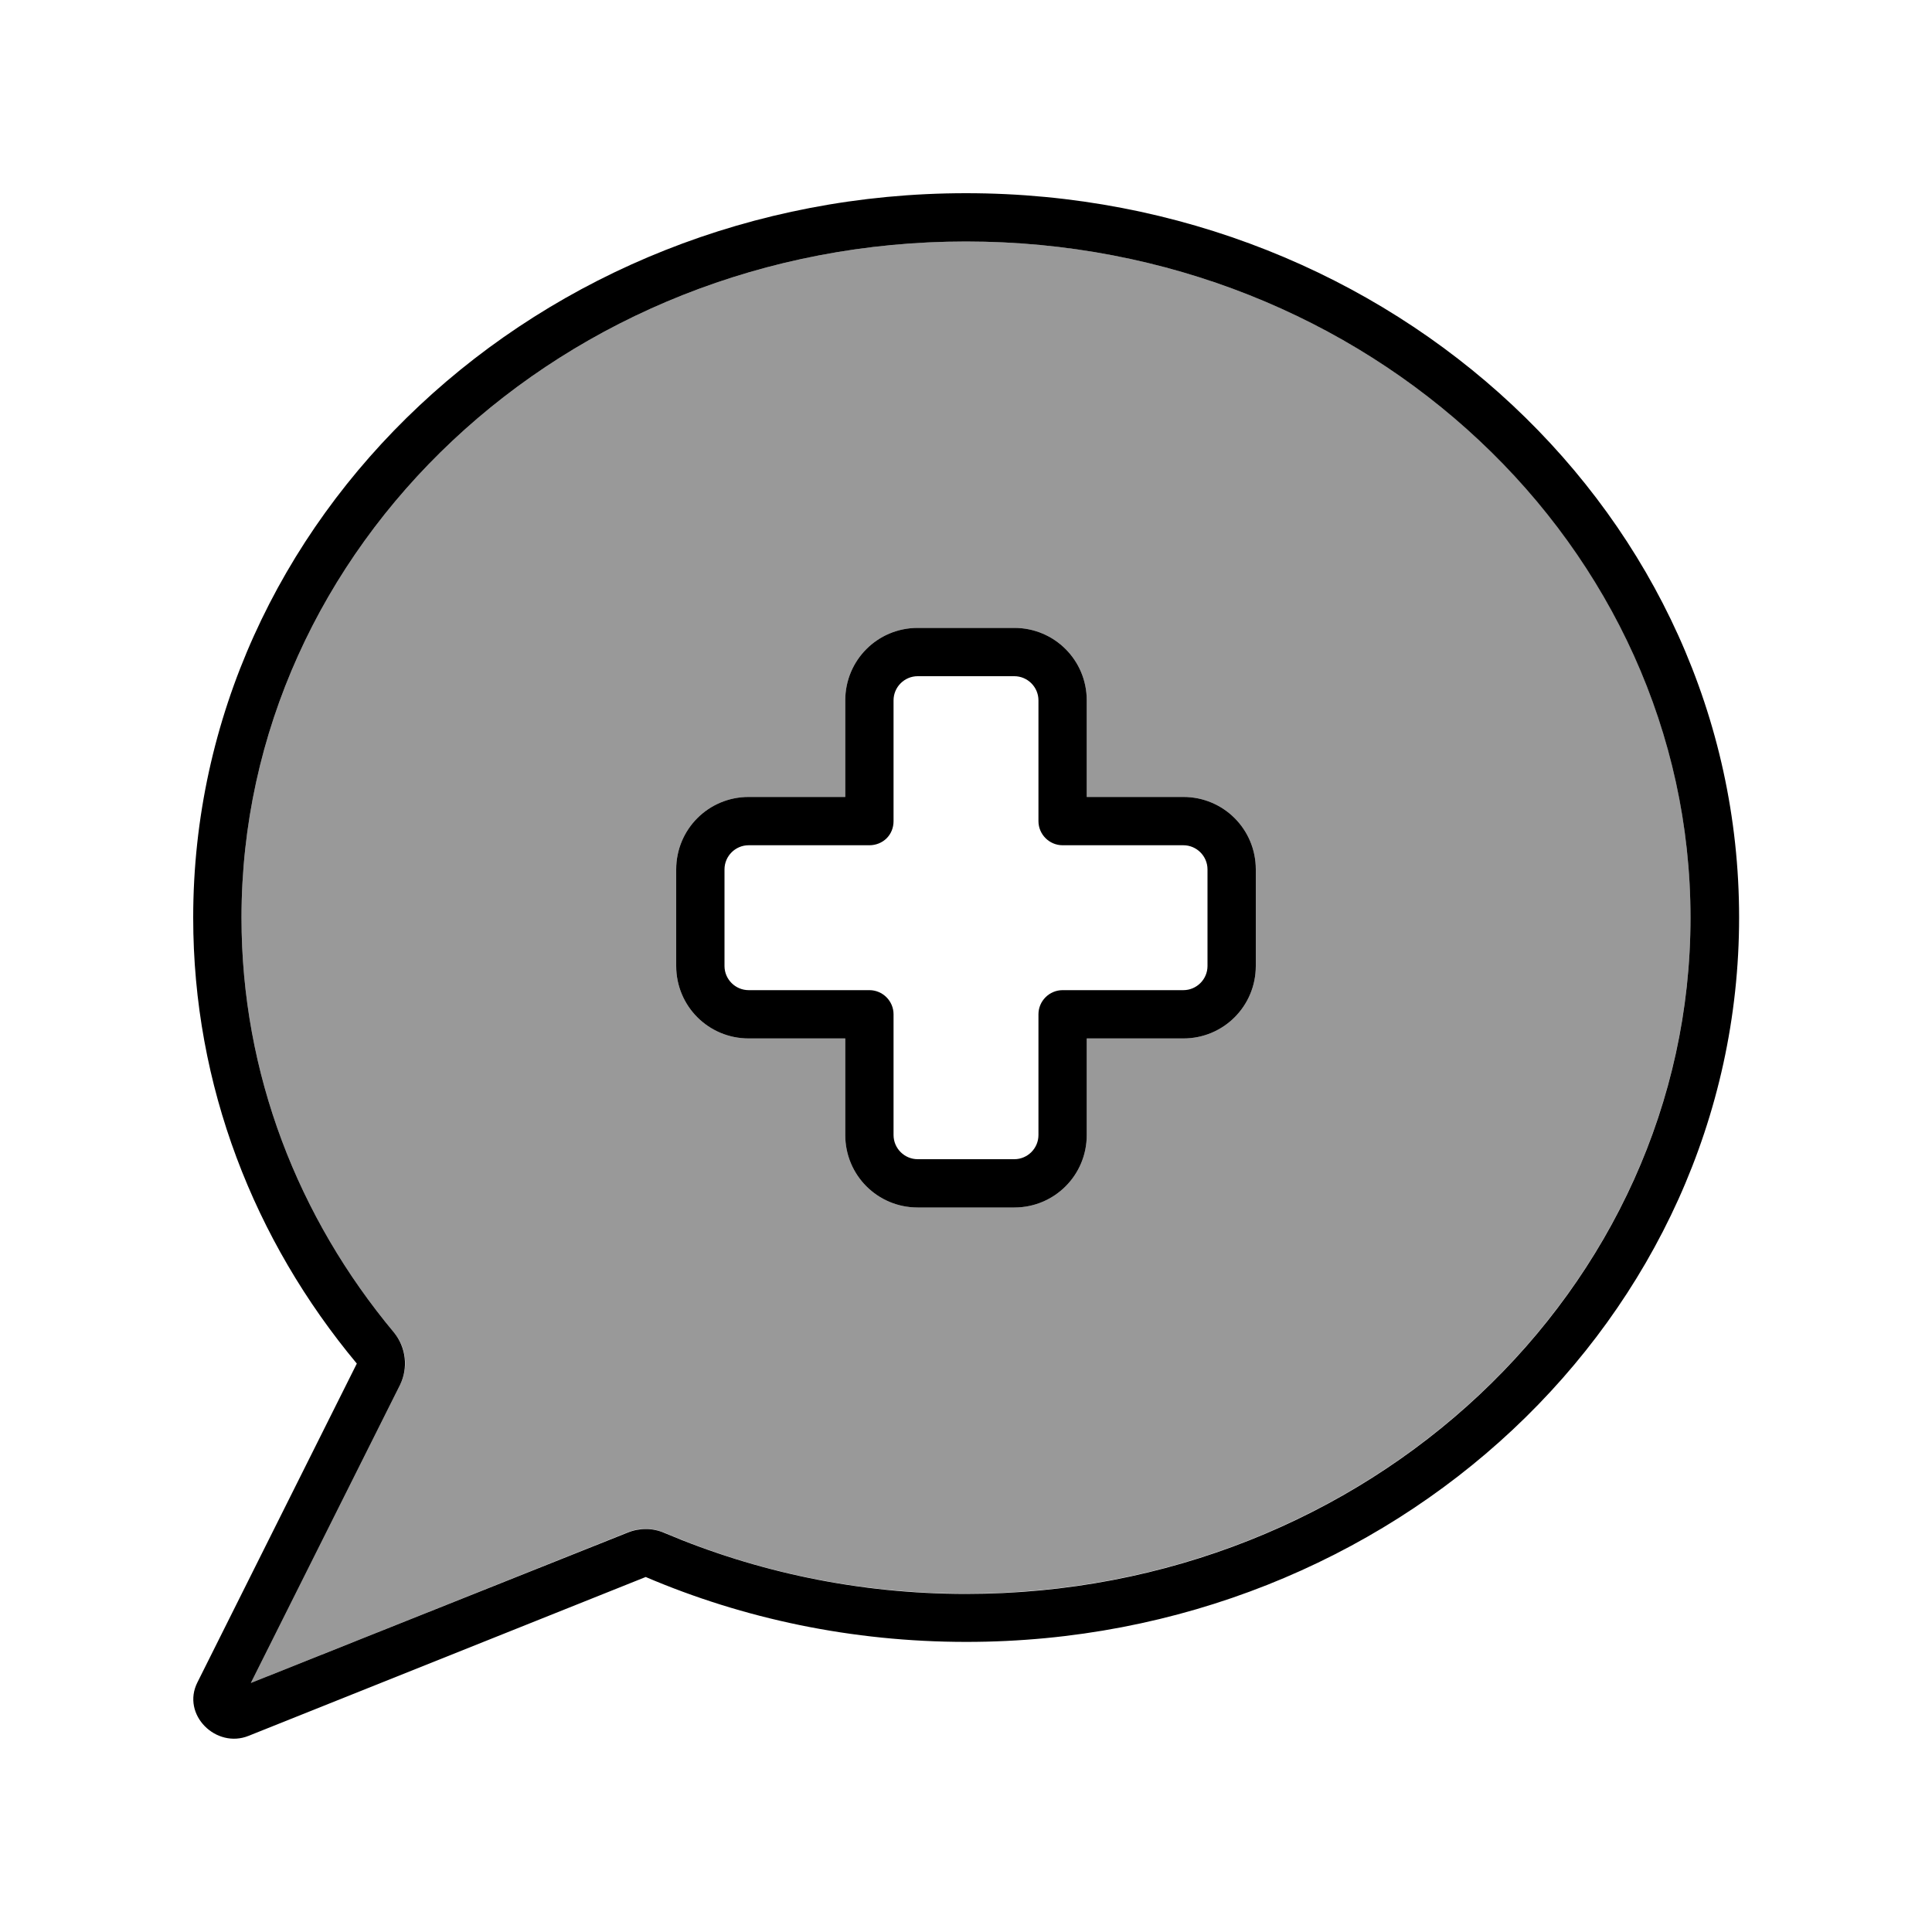 <svg xmlns="http://www.w3.org/2000/svg" viewBox="0 0 640 640"><!--! Font Awesome Pro 7.1.0 by @fontawesome - https://fontawesome.com License - https://fontawesome.com/license (Commercial License) Copyright 2025 Fonticons, Inc. --><path opacity=".4" fill="currentColor" d="M80 304C80 355.7 98.8 403.4 130.5 441.4C134.6 446.3 135.4 453.1 132.5 458.8L83.1 557.5L207.9 507.6C211.8 506 216.2 506.1 220.1 507.7C250.5 520.7 284.3 527.9 320 527.9C453.5 527.9 560 426.7 560 303.9C560 181.1 453.5 80 320 80C186.5 80 80 181.2 80 304zM224 288C224 274.7 234.7 264 248 264L280 264L280 232C280 218.7 290.7 208 304 208L336 208C349.3 208 360 218.7 360 232L360 264L392 264C405.3 264 416 274.7 416 288L416 320C416 333.3 405.3 344 392 344L360 344L360 376C360 389.3 349.3 400 336 400L304 400C290.7 400 280 389.3 280 376L280 344L248 344C234.7 344 224 333.3 224 320L224 288z"/><path fill="currentColor" d="M132.5 458.8C135.3 453.1 134.5 446.3 130.5 441.4C98.8 403.4 80 355.7 80 304C80 181.2 186.5 80 320 80C453.5 80 560 181.2 560 304C560 426.8 453.5 528 320 528C284.3 528 250.5 520.7 220.1 507.8C216.2 506.1 211.8 506.1 207.9 507.7L83.1 557.5L132.5 458.8zM64 304C64 359.7 84.2 410.9 118.2 451.7L65.4 557.3C60 568 71.6 579.4 82.4 575L213.9 522.4C246.2 536.2 282.2 543.9 320.1 543.9C461.5 543.9 576.1 436.4 576.1 303.9C576.1 171.4 461.4 64 320 64C178.6 64 64 171.5 64 304zM296 232C296 227.6 299.6 224 304 224L336 224C340.4 224 344 227.6 344 232L344 272C344 276.4 347.6 280 352 280L392 280C396.4 280 400 283.6 400 288L400 320C400 324.4 396.4 328 392 328L352 328C347.6 328 344 331.6 344 336L344 376C344 380.4 340.4 384 336 384L304 384C299.6 384 296 380.4 296 376L296 336C296 331.6 292.4 328 288 328L248 328C243.6 328 240 324.4 240 320L240 288C240 283.6 243.6 280 248 280L288 280C290.1 280 292.2 279.2 293.7 277.7C295.2 276.2 296 274.2 296 272L296 232zM304 208C290.7 208 280 218.7 280 232L280 264L248 264C234.7 264 224 274.7 224 288L224 320C224 333.3 234.7 344 248 344L280 344L280 376C280 389.3 290.7 400 304 400L336 400C349.3 400 360 389.3 360 376L360 344L392 344C405.3 344 416 333.3 416 320L416 288C416 274.7 405.3 264 392 264L360 264L360 232C360 218.7 349.3 208 336 208L304 208z"/></svg>